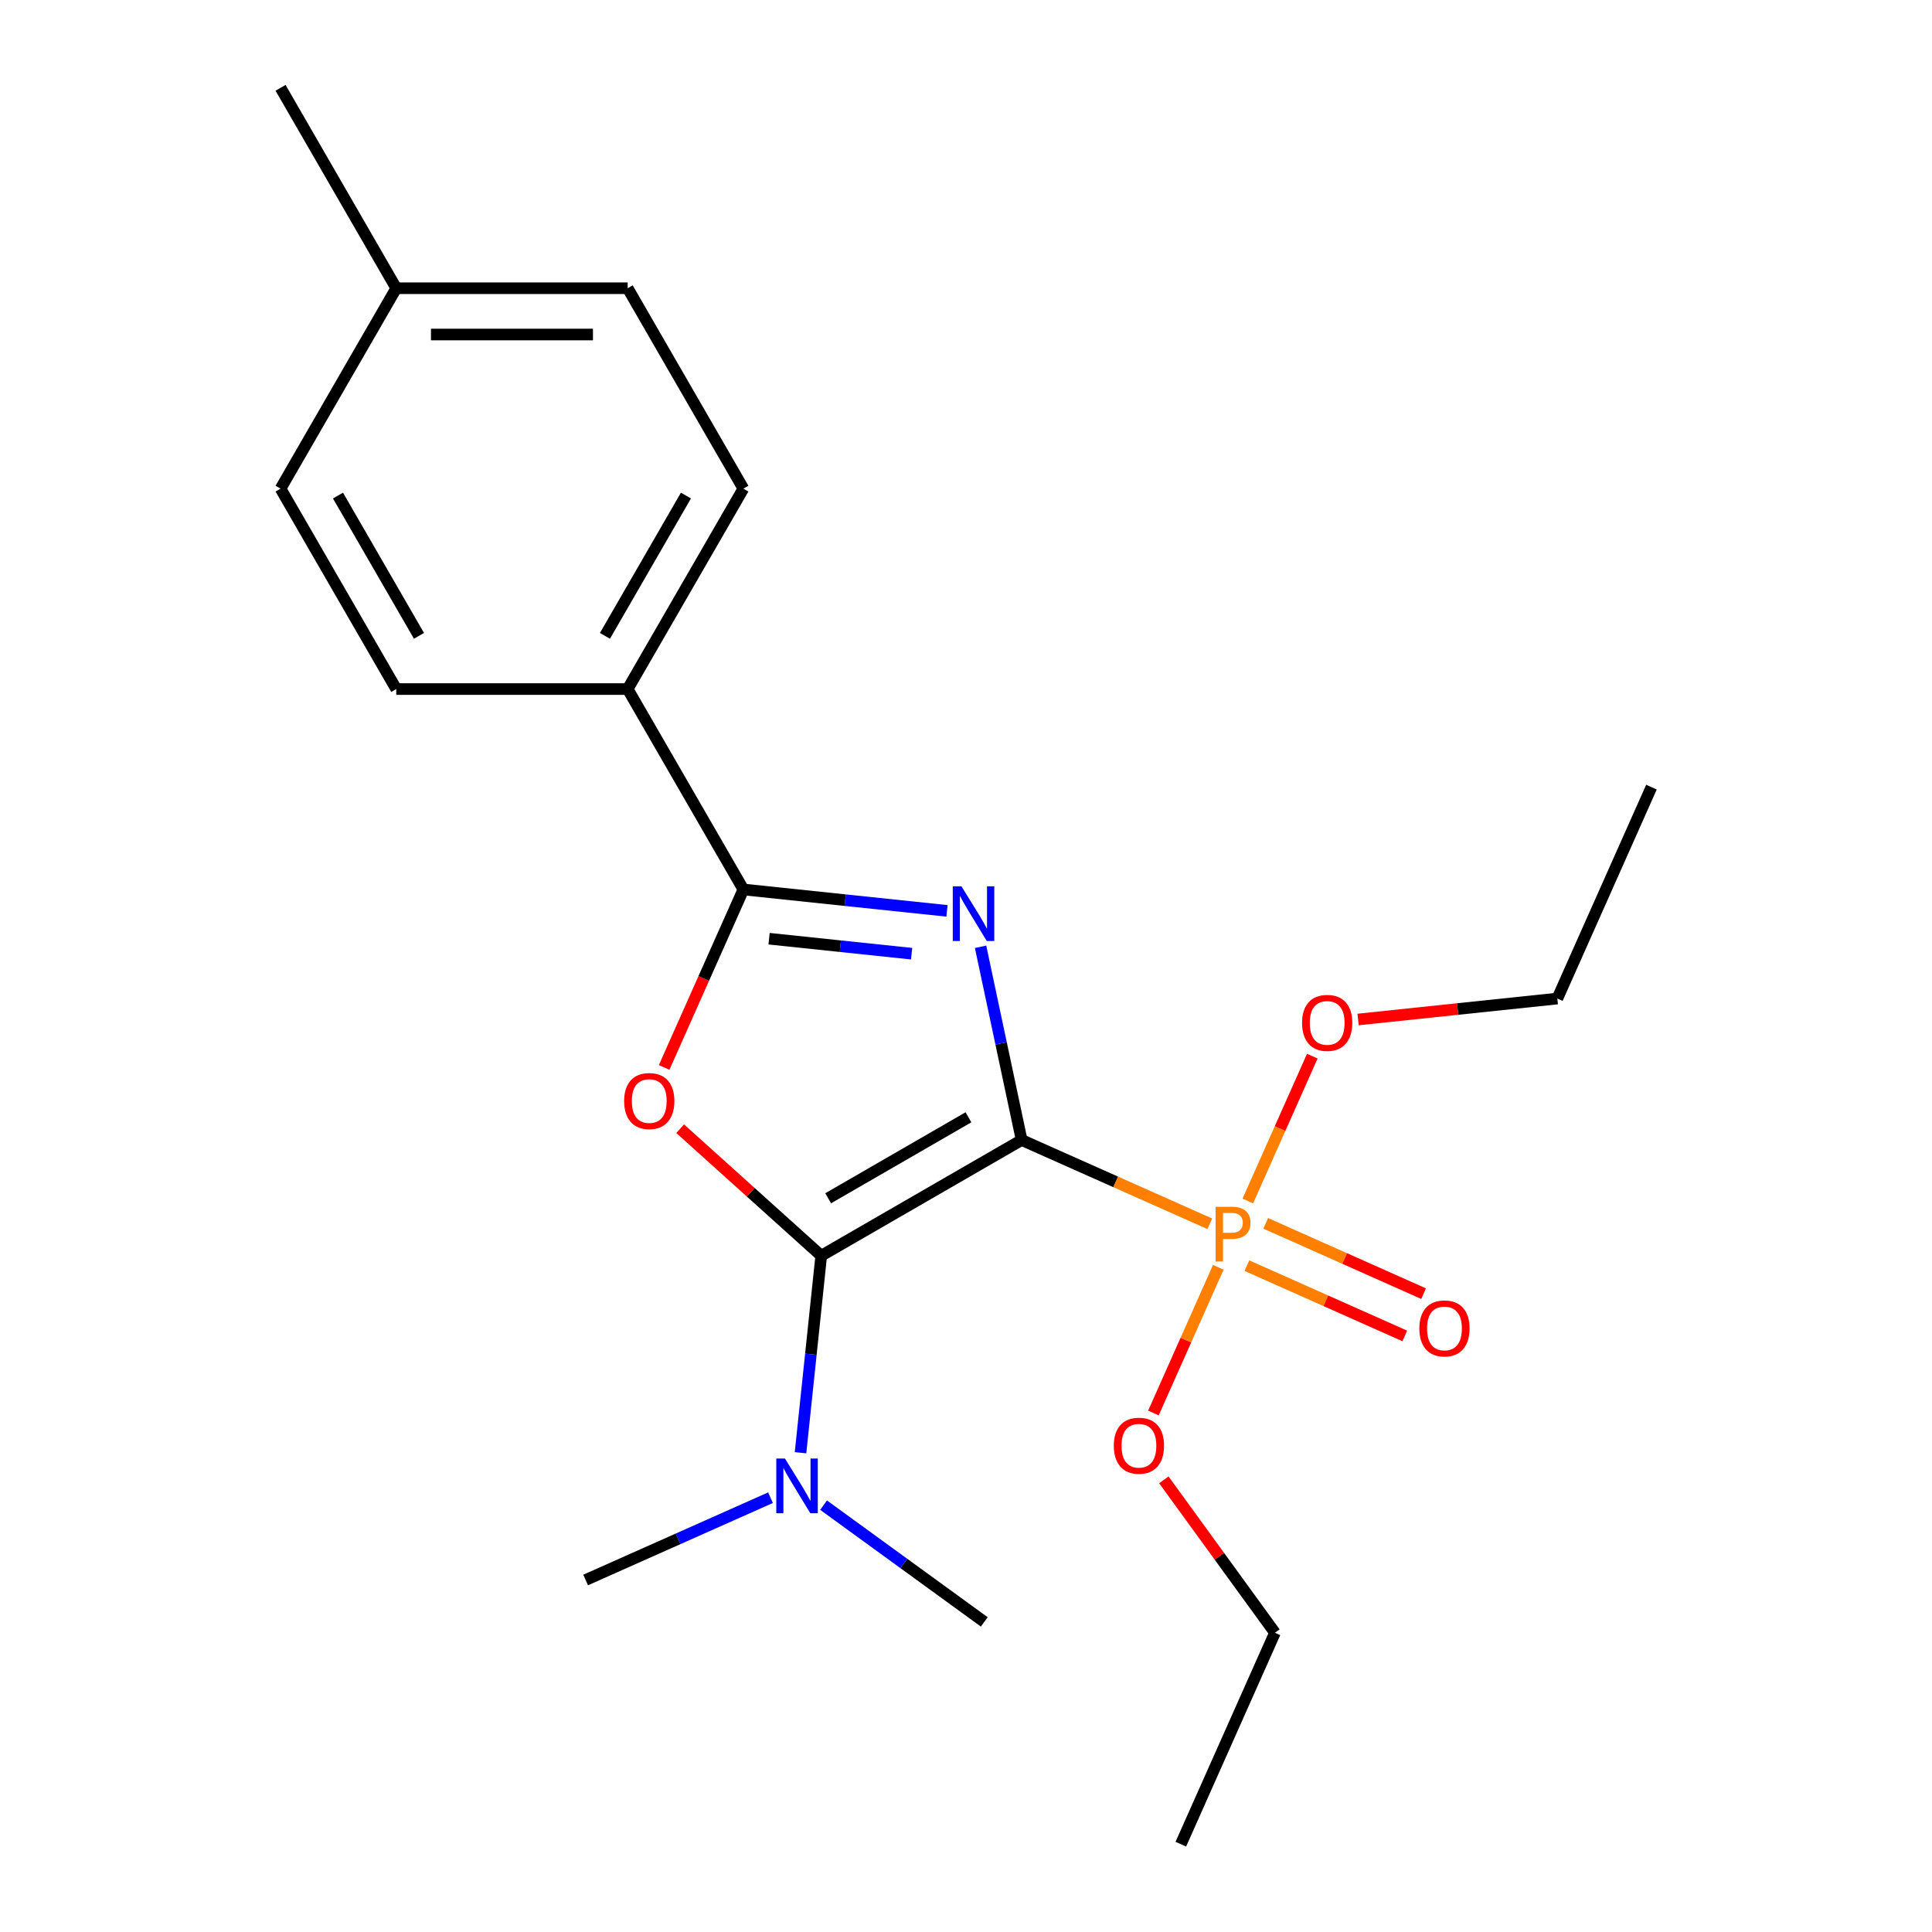 <?xml version='1.0' encoding='iso-8859-1'?>
<svg version='1.1' baseProfile='full'
              xmlns='http://www.w3.org/2000/svg'
                      xmlns:rdkit='http://www.rdkit.org/xml'
                      xmlns:xlink='http://www.w3.org/1999/xlink'
                  xml:space='preserve'
width='1000px' height='1000px' viewBox='0 0 1000 1000'>
<!-- END OF HEADER -->
<rect style='opacity:1.0;fill:#FFFFFF;stroke:none' width='1000' height='1000' x='0' y='0'> </rect>
<path class='bond-0' d='M 528.801,590.071 L 518.172,540.067' style='fill:none;fill-rule:evenodd;stroke:#000000;stroke-width:6px;stroke-linecap:butt;stroke-linejoin:miter;stroke-opacity:1' />
<path class='bond-0' d='M 518.172,540.067 L 507.543,490.062' style='fill:none;fill-rule:evenodd;stroke:#0000FF;stroke-width:6px;stroke-linecap:butt;stroke-linejoin:miter;stroke-opacity:1' />
<path class='bond-1' d='M 528.801,590.071 L 425.068,649.962' style='fill:none;fill-rule:evenodd;stroke:#000000;stroke-width:6px;stroke-linecap:butt;stroke-linejoin:miter;stroke-opacity:1' />
<path class='bond-1' d='M 501.263,578.308 L 428.65,620.231' style='fill:none;fill-rule:evenodd;stroke:#000000;stroke-width:6px;stroke-linecap:butt;stroke-linejoin:miter;stroke-opacity:1' />
<path class='bond-4' d='M 528.801,590.071 L 577.496,611.752' style='fill:none;fill-rule:evenodd;stroke:#000000;stroke-width:6px;stroke-linecap:butt;stroke-linejoin:miter;stroke-opacity:1' />
<path class='bond-4' d='M 577.496,611.752 L 626.192,633.432' style='fill:none;fill-rule:evenodd;stroke:#FF7F00;stroke-width:6px;stroke-linecap:butt;stroke-linejoin:miter;stroke-opacity:1' />
<path class='bond-3' d='M 490.163,471.464 L 437.467,465.926' style='fill:none;fill-rule:evenodd;stroke:#0000FF;stroke-width:6px;stroke-linecap:butt;stroke-linejoin:miter;stroke-opacity:1' />
<path class='bond-3' d='M 437.467,465.926 L 384.772,460.387' style='fill:none;fill-rule:evenodd;stroke:#000000;stroke-width:6px;stroke-linecap:butt;stroke-linejoin:miter;stroke-opacity:1' />
<path class='bond-3' d='M 471.85,493.628 L 434.963,489.751' style='fill:none;fill-rule:evenodd;stroke:#0000FF;stroke-width:6px;stroke-linecap:butt;stroke-linejoin:miter;stroke-opacity:1' />
<path class='bond-3' d='M 434.963,489.751 L 398.077,485.874' style='fill:none;fill-rule:evenodd;stroke:#000000;stroke-width:6px;stroke-linecap:butt;stroke-linejoin:miter;stroke-opacity:1' />
<path class='bond-2' d='M 425.068,649.962 L 388.558,617.088' style='fill:none;fill-rule:evenodd;stroke:#000000;stroke-width:6px;stroke-linecap:butt;stroke-linejoin:miter;stroke-opacity:1' />
<path class='bond-2' d='M 388.558,617.088 L 352.048,584.214' style='fill:none;fill-rule:evenodd;stroke:#FF0000;stroke-width:6px;stroke-linecap:butt;stroke-linejoin:miter;stroke-opacity:1' />
<path class='bond-5' d='M 425.068,649.962 L 419.709,700.947' style='fill:none;fill-rule:evenodd;stroke:#000000;stroke-width:6px;stroke-linecap:butt;stroke-linejoin:miter;stroke-opacity:1' />
<path class='bond-5' d='M 419.709,700.947 L 414.35,751.932' style='fill:none;fill-rule:evenodd;stroke:#0000FF;stroke-width:6px;stroke-linecap:butt;stroke-linejoin:miter;stroke-opacity:1' />
<path class='bond-22' d='M 343.762,552.498 L 364.267,506.443' style='fill:none;fill-rule:evenodd;stroke:#FF0000;stroke-width:6px;stroke-linecap:butt;stroke-linejoin:miter;stroke-opacity:1' />
<path class='bond-22' d='M 364.267,506.443 L 384.772,460.387' style='fill:none;fill-rule:evenodd;stroke:#000000;stroke-width:6px;stroke-linecap:butt;stroke-linejoin:miter;stroke-opacity:1' />
<path class='bond-6' d='M 384.772,460.387 L 324.882,356.654' style='fill:none;fill-rule:evenodd;stroke:#000000;stroke-width:6px;stroke-linecap:butt;stroke-linejoin:miter;stroke-opacity:1' />
<path class='bond-7' d='M 645.389,655.091 L 686.251,673.284' style='fill:none;fill-rule:evenodd;stroke:#FF7F00;stroke-width:6px;stroke-linecap:butt;stroke-linejoin:miter;stroke-opacity:1' />
<path class='bond-7' d='M 686.251,673.284 L 727.114,691.478' style='fill:none;fill-rule:evenodd;stroke:#FF0000;stroke-width:6px;stroke-linecap:butt;stroke-linejoin:miter;stroke-opacity:1' />
<path class='bond-7' d='M 655.133,633.206 L 695.995,651.399' style='fill:none;fill-rule:evenodd;stroke:#FF7F00;stroke-width:6px;stroke-linecap:butt;stroke-linejoin:miter;stroke-opacity:1' />
<path class='bond-7' d='M 695.995,651.399 L 736.858,669.593' style='fill:none;fill-rule:evenodd;stroke:#FF0000;stroke-width:6px;stroke-linecap:butt;stroke-linejoin:miter;stroke-opacity:1' />
<path class='bond-8' d='M 630.588,655.945 L 613.798,693.658' style='fill:none;fill-rule:evenodd;stroke:#FF7F00;stroke-width:6px;stroke-linecap:butt;stroke-linejoin:miter;stroke-opacity:1' />
<path class='bond-8' d='M 613.798,693.658 L 597.007,731.371' style='fill:none;fill-rule:evenodd;stroke:#FF0000;stroke-width:6px;stroke-linecap:butt;stroke-linejoin:miter;stroke-opacity:1' />
<path class='bond-9' d='M 645.864,621.636 L 662.557,584.143' style='fill:none;fill-rule:evenodd;stroke:#FF7F00;stroke-width:6px;stroke-linecap:butt;stroke-linejoin:miter;stroke-opacity:1' />
<path class='bond-9' d='M 662.557,584.143 L 679.249,546.65' style='fill:none;fill-rule:evenodd;stroke:#FF0000;stroke-width:6px;stroke-linecap:butt;stroke-linejoin:miter;stroke-opacity:1' />
<path class='bond-15' d='M 398.813,775.201 L 350.967,796.503' style='fill:none;fill-rule:evenodd;stroke:#0000FF;stroke-width:6px;stroke-linecap:butt;stroke-linejoin:miter;stroke-opacity:1' />
<path class='bond-15' d='M 350.967,796.503 L 303.122,817.805' style='fill:none;fill-rule:evenodd;stroke:#000000;stroke-width:6px;stroke-linecap:butt;stroke-linejoin:miter;stroke-opacity:1' />
<path class='bond-16' d='M 426.282,779.065 L 467.867,809.278' style='fill:none;fill-rule:evenodd;stroke:#0000FF;stroke-width:6px;stroke-linecap:butt;stroke-linejoin:miter;stroke-opacity:1' />
<path class='bond-16' d='M 467.867,809.278 L 509.452,839.492' style='fill:none;fill-rule:evenodd;stroke:#000000;stroke-width:6px;stroke-linecap:butt;stroke-linejoin:miter;stroke-opacity:1' />
<path class='bond-10' d='M 324.882,356.654 L 384.772,252.921' style='fill:none;fill-rule:evenodd;stroke:#000000;stroke-width:6px;stroke-linecap:butt;stroke-linejoin:miter;stroke-opacity:1' />
<path class='bond-10' d='M 313.119,329.116 L 355.042,256.503' style='fill:none;fill-rule:evenodd;stroke:#000000;stroke-width:6px;stroke-linecap:butt;stroke-linejoin:miter;stroke-opacity:1' />
<path class='bond-11' d='M 324.882,356.654 L 205.101,356.654' style='fill:none;fill-rule:evenodd;stroke:#000000;stroke-width:6px;stroke-linecap:butt;stroke-linejoin:miter;stroke-opacity:1' />
<path class='bond-17' d='M 602.406,765.97 L 631.159,805.545' style='fill:none;fill-rule:evenodd;stroke:#FF0000;stroke-width:6px;stroke-linecap:butt;stroke-linejoin:miter;stroke-opacity:1' />
<path class='bond-17' d='M 631.159,805.545 L 659.912,845.12' style='fill:none;fill-rule:evenodd;stroke:#000000;stroke-width:6px;stroke-linecap:butt;stroke-linejoin:miter;stroke-opacity:1' />
<path class='bond-18' d='M 702.94,527.684 L 754.505,522.264' style='fill:none;fill-rule:evenodd;stroke:#FF0000;stroke-width:6px;stroke-linecap:butt;stroke-linejoin:miter;stroke-opacity:1' />
<path class='bond-18' d='M 754.505,522.264 L 806.07,516.845' style='fill:none;fill-rule:evenodd;stroke:#000000;stroke-width:6px;stroke-linecap:butt;stroke-linejoin:miter;stroke-opacity:1' />
<path class='bond-12' d='M 384.772,252.921 L 324.882,149.188' style='fill:none;fill-rule:evenodd;stroke:#000000;stroke-width:6px;stroke-linecap:butt;stroke-linejoin:miter;stroke-opacity:1' />
<path class='bond-13' d='M 205.101,356.654 L 145.211,252.921' style='fill:none;fill-rule:evenodd;stroke:#000000;stroke-width:6px;stroke-linecap:butt;stroke-linejoin:miter;stroke-opacity:1' />
<path class='bond-13' d='M 216.864,329.116 L 174.941,256.503' style='fill:none;fill-rule:evenodd;stroke:#000000;stroke-width:6px;stroke-linecap:butt;stroke-linejoin:miter;stroke-opacity:1' />
<path class='bond-23' d='M 324.882,149.188 L 205.101,149.188' style='fill:none;fill-rule:evenodd;stroke:#000000;stroke-width:6px;stroke-linecap:butt;stroke-linejoin:miter;stroke-opacity:1' />
<path class='bond-23' d='M 306.915,173.144 L 223.068,173.144' style='fill:none;fill-rule:evenodd;stroke:#000000;stroke-width:6px;stroke-linecap:butt;stroke-linejoin:miter;stroke-opacity:1' />
<path class='bond-14' d='M 145.211,252.921 L 205.101,149.188' style='fill:none;fill-rule:evenodd;stroke:#000000;stroke-width:6px;stroke-linecap:butt;stroke-linejoin:miter;stroke-opacity:1' />
<path class='bond-19' d='M 205.101,149.188 L 145.211,45.455' style='fill:none;fill-rule:evenodd;stroke:#000000;stroke-width:6px;stroke-linecap:butt;stroke-linejoin:miter;stroke-opacity:1' />
<path class='bond-21' d='M 659.912,845.12 L 611.193,954.545' style='fill:none;fill-rule:evenodd;stroke:#000000;stroke-width:6px;stroke-linecap:butt;stroke-linejoin:miter;stroke-opacity:1' />
<path class='bond-20' d='M 806.07,516.845 L 854.789,407.419' style='fill:none;fill-rule:evenodd;stroke:#000000;stroke-width:6px;stroke-linecap:butt;stroke-linejoin:miter;stroke-opacity:1' />
<path  class='atom-1' d='M 497.637 458.748
L 506.917 473.748
Q 507.837 475.228, 509.317 477.908
Q 510.797 480.588, 510.877 480.748
L 510.877 458.748
L 514.637 458.748
L 514.637 487.068
L 510.757 487.068
L 500.797 470.668
Q 499.637 468.748, 498.397 466.548
Q 497.197 464.348, 496.837 463.668
L 496.837 487.068
L 493.157 487.068
L 493.157 458.748
L 497.637 458.748
' fill='#0000FF'/>
<path  class='atom-3' d='M 323.053 569.893
Q 323.053 563.093, 326.413 559.293
Q 329.773 555.493, 336.053 555.493
Q 342.333 555.493, 345.693 559.293
Q 349.053 563.093, 349.053 569.893
Q 349.053 576.773, 345.653 580.693
Q 342.253 584.573, 336.053 584.573
Q 329.813 584.573, 326.413 580.693
Q 323.053 576.813, 323.053 569.893
M 336.053 581.373
Q 340.373 581.373, 342.693 578.493
Q 345.053 575.573, 345.053 569.893
Q 345.053 564.333, 342.693 561.533
Q 340.373 558.693, 336.053 558.693
Q 331.733 558.693, 329.373 561.493
Q 327.053 564.293, 327.053 569.893
Q 327.053 575.613, 329.373 578.493
Q 331.733 581.373, 336.053 581.373
' fill='#FF0000'/>
<path  class='atom-5' d='M 637.546 624.63
Q 642.386 624.63, 644.826 626.83
Q 647.266 628.99, 647.266 632.95
Q 647.266 636.87, 644.746 639.11
Q 642.266 641.31, 637.546 641.31
L 633.026 641.31
L 633.026 652.95
L 629.186 652.95
L 629.186 624.63
L 637.546 624.63
M 637.546 638.11
Q 640.306 638.11, 641.786 636.79
Q 643.266 635.47, 643.266 632.95
Q 643.266 630.43, 641.786 629.15
Q 640.346 627.83, 637.546 627.83
L 633.026 627.83
L 633.026 638.11
L 637.546 638.11
' fill='#FF7F00'/>
<path  class='atom-6' d='M 406.287 754.926
L 415.567 769.926
Q 416.487 771.406, 417.967 774.086
Q 419.447 776.766, 419.527 776.926
L 419.527 754.926
L 423.287 754.926
L 423.287 783.246
L 419.407 783.246
L 409.447 766.846
Q 408.287 764.926, 407.047 762.726
Q 405.847 760.526, 405.487 759.846
L 405.487 783.246
L 401.807 783.246
L 401.807 754.926
L 406.287 754.926
' fill='#0000FF'/>
<path  class='atom-8' d='M 734.651 687.59
Q 734.651 680.79, 738.011 676.99
Q 741.371 673.19, 747.651 673.19
Q 753.931 673.19, 757.291 676.99
Q 760.651 680.79, 760.651 687.59
Q 760.651 694.47, 757.251 698.39
Q 753.851 702.27, 747.651 702.27
Q 741.411 702.27, 738.011 698.39
Q 734.651 694.51, 734.651 687.59
M 747.651 699.07
Q 751.971 699.07, 754.291 696.19
Q 756.651 693.27, 756.651 687.59
Q 756.651 682.03, 754.291 679.23
Q 751.971 676.39, 747.651 676.39
Q 743.331 676.39, 740.971 679.19
Q 738.651 681.99, 738.651 687.59
Q 738.651 693.31, 740.971 696.19
Q 743.331 699.07, 747.651 699.07
' fill='#FF0000'/>
<path  class='atom-9' d='M 576.507 748.296
Q 576.507 741.496, 579.867 737.696
Q 583.227 733.896, 589.507 733.896
Q 595.787 733.896, 599.147 737.696
Q 602.507 741.496, 602.507 748.296
Q 602.507 755.176, 599.107 759.096
Q 595.707 762.976, 589.507 762.976
Q 583.267 762.976, 579.867 759.096
Q 576.507 755.216, 576.507 748.296
M 589.507 759.776
Q 593.827 759.776, 596.147 756.896
Q 598.507 753.976, 598.507 748.296
Q 598.507 742.736, 596.147 739.936
Q 593.827 737.096, 589.507 737.096
Q 585.187 737.096, 582.827 739.896
Q 580.507 742.696, 580.507 748.296
Q 580.507 754.016, 582.827 756.896
Q 585.187 759.776, 589.507 759.776
' fill='#FF0000'/>
<path  class='atom-10' d='M 673.945 529.445
Q 673.945 522.645, 677.305 518.845
Q 680.665 515.045, 686.945 515.045
Q 693.225 515.045, 696.585 518.845
Q 699.945 522.645, 699.945 529.445
Q 699.945 536.325, 696.545 540.245
Q 693.145 544.125, 686.945 544.125
Q 680.705 544.125, 677.305 540.245
Q 673.945 536.365, 673.945 529.445
M 686.945 540.925
Q 691.265 540.925, 693.585 538.045
Q 695.945 535.125, 695.945 529.445
Q 695.945 523.885, 693.585 521.085
Q 691.265 518.245, 686.945 518.245
Q 682.625 518.245, 680.265 521.045
Q 677.945 523.845, 677.945 529.445
Q 677.945 535.165, 680.265 538.045
Q 682.625 540.925, 686.945 540.925
' fill='#FF0000'/>
</svg>

